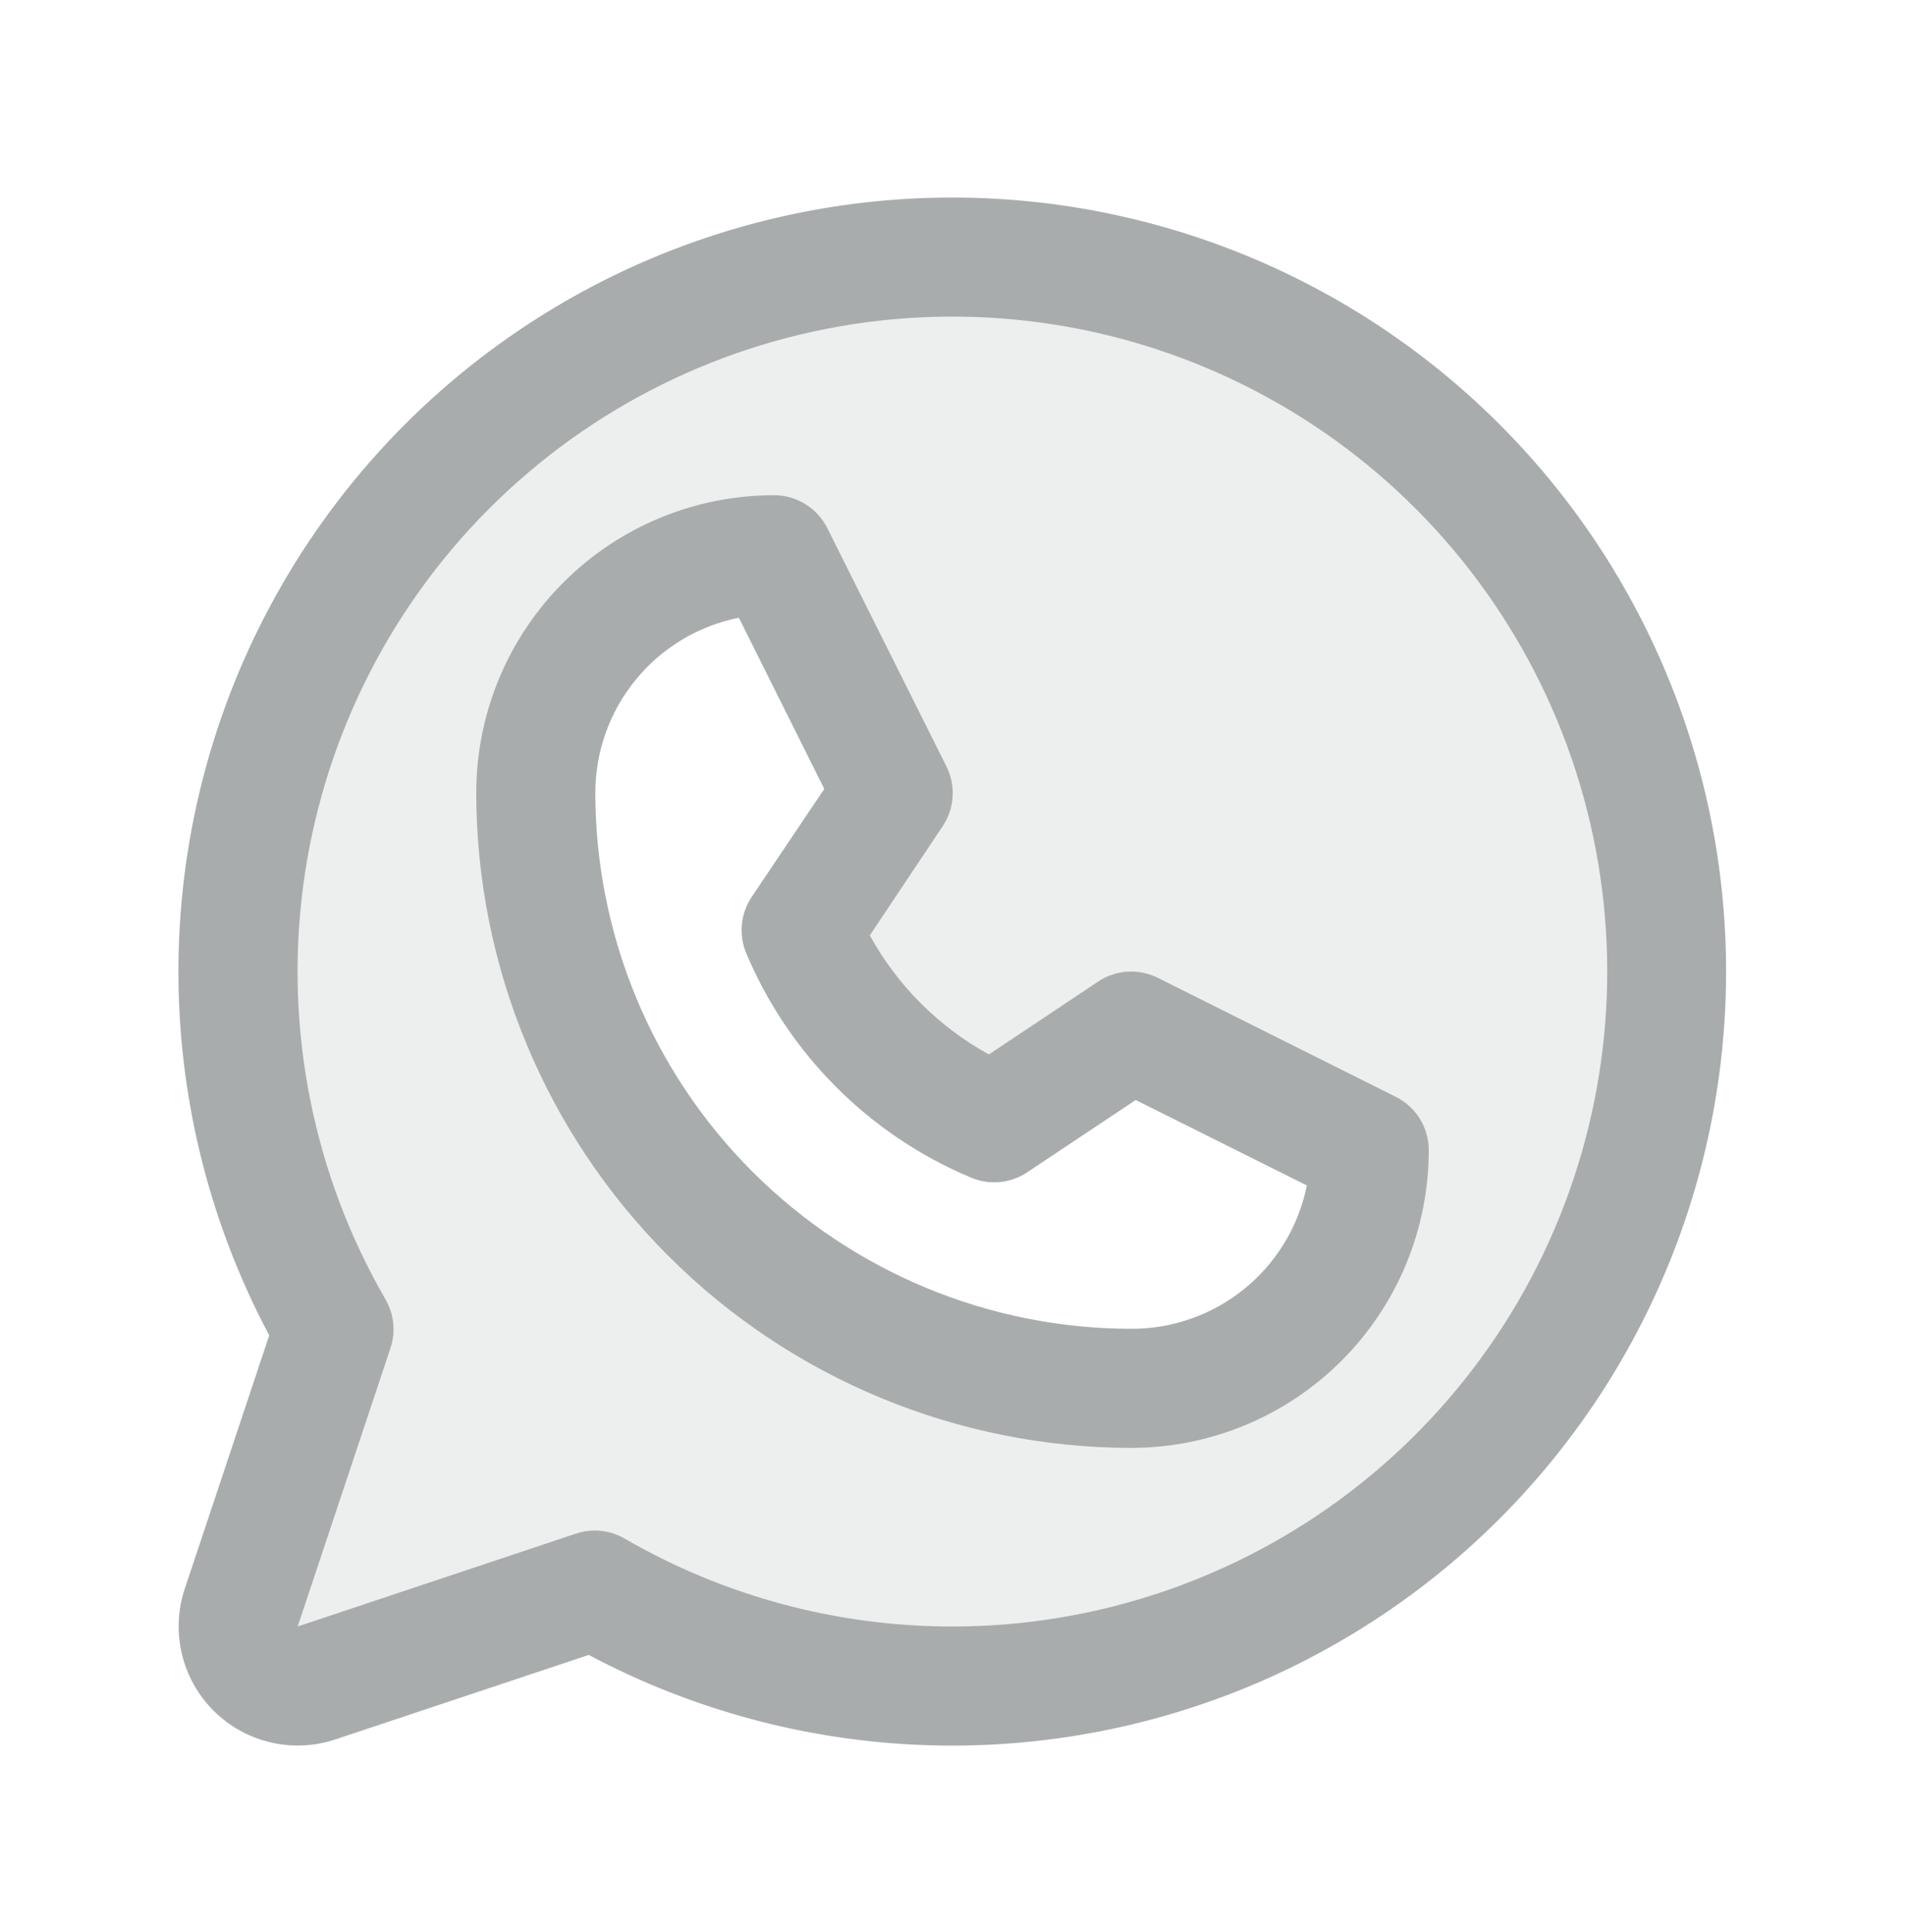 <svg width="72" height="73" viewBox="0 0 72 73" fill="none" xmlns="http://www.w3.org/2000/svg">
<g id="ph:whatsapp-logo-duotone">
<g id="Group">
<path id="Vector" opacity="0.2" d="M36 9.714C31.258 9.713 26.6 10.961 22.494 13.333C18.388 15.704 14.978 19.115 12.609 23.222C10.24 27.329 8.994 31.988 8.997 36.73C8.999 41.472 10.251 46.129 12.625 50.234L9.118 60.749C8.986 61.146 8.967 61.571 9.063 61.978C9.159 62.385 9.366 62.757 9.662 63.052C9.957 63.348 10.329 63.555 10.736 63.651C11.143 63.747 11.568 63.728 11.964 63.596L22.48 60.089C26.066 62.162 30.081 63.382 34.214 63.655C38.346 63.928 42.487 63.247 46.314 61.664C50.142 60.081 53.553 57.638 56.286 54.525C59.018 51.413 60.998 47.713 62.071 43.712C63.145 39.712 63.284 35.519 62.477 31.456C61.671 27.393 59.94 23.571 57.42 20.284C54.899 16.997 51.657 14.334 47.942 12.502C44.228 10.669 40.142 9.715 36 9.714ZM42.75 52.464C36.783 52.464 31.06 50.093 26.84 45.874C22.62 41.654 20.25 35.931 20.25 29.964C20.25 27.577 21.198 25.288 22.886 23.6C24.574 21.912 26.863 20.964 29.25 20.964L33.75 29.964L30.285 35.159C31.659 38.443 34.271 41.054 37.555 42.429L42.75 38.964L51.75 43.464C51.75 45.851 50.802 48.14 49.114 49.828C47.426 51.516 45.137 52.464 42.75 52.464Z" fill="#A9ACAC"/>
<path id="Vector_2" d="M52.757 41.45L43.757 36.95C43.403 36.774 43.008 36.694 42.613 36.718C42.218 36.743 41.836 36.871 41.507 37.091L37.375 39.847C35.479 38.804 33.918 37.244 32.875 35.347L35.632 31.215C35.851 30.886 35.979 30.504 36.004 30.109C36.029 29.714 35.949 29.32 35.772 28.965L31.272 19.965C31.086 19.589 30.797 19.272 30.44 19.051C30.083 18.829 29.67 18.713 29.25 18.714C26.266 18.714 23.405 19.899 21.295 22.009C19.185 24.119 18 26.98 18 29.964C18.008 36.526 20.617 42.817 25.257 47.456C29.897 52.096 36.188 54.706 42.75 54.714C44.227 54.714 45.69 54.423 47.055 53.858C48.42 53.292 49.66 52.464 50.705 51.419C51.75 50.374 52.578 49.134 53.144 47.769C53.709 46.404 54 44.941 54 43.464C54 43.046 53.884 42.636 53.665 42.28C53.445 41.925 53.131 41.637 52.757 41.45ZM42.75 50.214C37.381 50.208 32.234 48.072 28.438 44.276C24.641 40.48 22.506 35.333 22.5 29.964C22.5 28.403 23.04 26.891 24.029 25.684C25.018 24.477 26.395 23.649 27.925 23.343L31.154 29.812L28.406 33.901C28.201 34.209 28.075 34.563 28.039 34.932C28.003 35.3 28.059 35.672 28.201 36.014C29.811 39.84 32.855 42.883 36.681 44.493C37.023 44.642 37.398 44.703 37.77 44.67C38.142 44.638 38.501 44.513 38.812 44.308L42.924 41.568L49.393 44.797C49.084 46.33 48.253 47.707 47.042 48.695C45.83 49.683 44.313 50.22 42.75 50.214ZM36 7.464C30.95 7.463 25.986 8.769 21.591 11.256C17.195 13.742 13.519 17.325 10.919 21.654C8.319 25.983 6.884 30.912 6.753 35.96C6.623 41.008 7.802 46.004 10.176 50.461L6.983 60.038C6.719 60.831 6.681 61.682 6.873 62.495C7.065 63.309 7.479 64.052 8.07 64.644C8.661 65.234 9.405 65.649 10.219 65.841C11.032 66.033 11.883 65.995 12.676 65.73L22.253 62.538C26.175 64.625 30.522 65.79 34.962 65.946C39.403 66.102 43.82 65.244 47.88 63.438C51.939 61.631 55.534 58.924 58.39 55.521C61.247 52.118 63.291 48.109 64.367 43.798C65.443 39.487 65.523 34.988 64.601 30.641C63.678 26.295 61.778 22.216 59.044 18.714C56.309 15.211 52.813 12.378 48.82 10.429C44.828 8.48 40.443 7.466 36 7.464ZM36 61.464C31.649 61.467 27.374 60.321 23.608 58.142C23.332 57.982 23.026 57.883 22.709 57.85C22.392 57.818 22.071 57.853 21.769 57.954L11.25 61.464L14.757 50.945C14.858 50.643 14.894 50.323 14.862 50.005C14.83 49.688 14.731 49.382 14.572 49.106C11.843 44.389 10.748 38.904 11.455 33.501C12.163 28.098 14.633 23.079 18.484 19.224C22.335 15.369 27.35 12.892 32.752 12.177C38.154 11.463 43.641 12.552 48.361 15.274C53.081 17.996 56.771 22.2 58.858 27.233C60.946 32.267 61.313 37.848 59.905 43.112C58.496 48.376 55.39 53.028 51.068 56.346C46.745 59.664 41.449 61.463 36 61.464Z" fill="#A9ACAC"/>
</g>
</g>
</svg>
